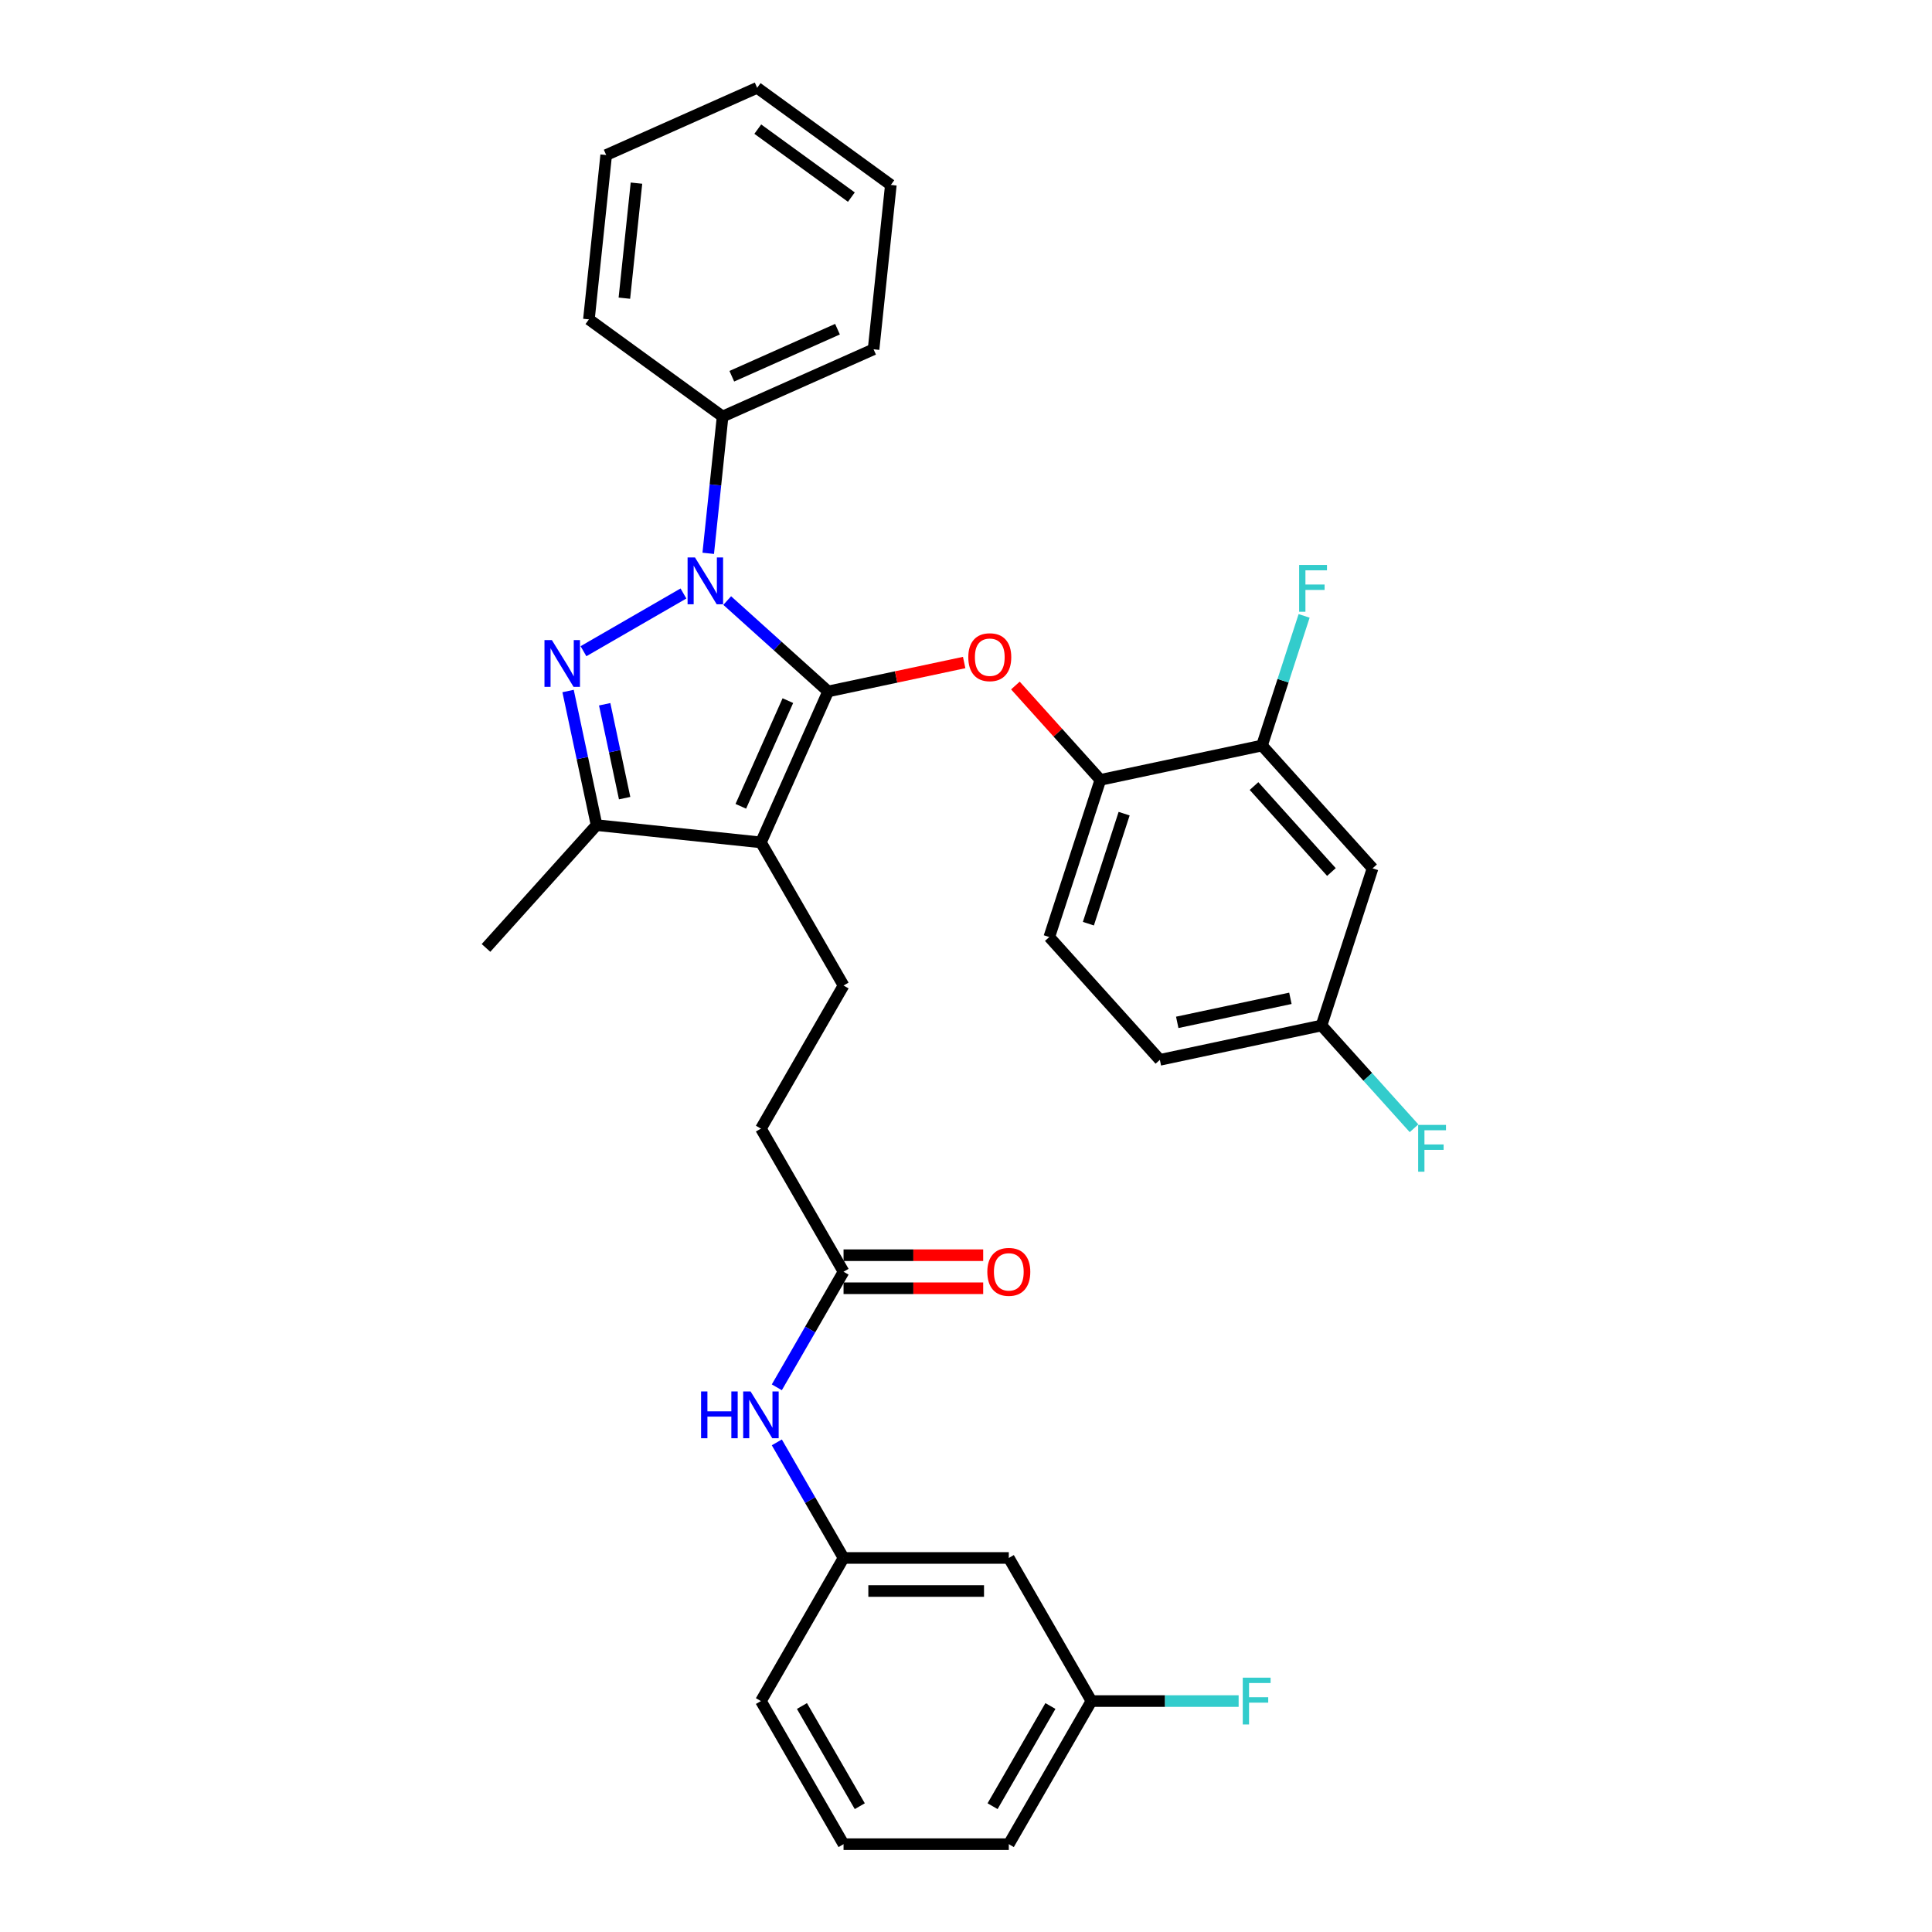 <?xml version='1.0' encoding='iso-8859-1'?>
<svg version='1.1' baseProfile='full'
              xmlns='http://www.w3.org/2000/svg'
                      xmlns:rdkit='http://www.rdkit.org/xml'
                      xmlns:xlink='http://www.w3.org/1999/xlink'
                  xml:space='preserve'
width='1000px' height='1000px' viewBox='0 0 1000 1000'>
<!-- END OF HEADER -->
<rect style='opacity:1.0;fill:#FFFFFF;stroke:none' width='1000' height='1000' x='0' y='0'> </rect>
<path class='bond-0' d='M 564.922,880.471 L 522.155,954.545' style='fill:none;fill-rule:evenodd;stroke:#000000;stroke-width:6px;stroke-linecap:butt;stroke-linejoin:miter;stroke-opacity:1' />
<path class='bond-0' d='M 543.692,883.029 L 513.755,934.881' style='fill:none;fill-rule:evenodd;stroke:#000000;stroke-width:6px;stroke-linecap:butt;stroke-linejoin:miter;stroke-opacity:1' />
<path class='bond-1' d='M 564.922,880.471 L 522.155,806.396' style='fill:none;fill-rule:evenodd;stroke:#000000;stroke-width:6px;stroke-linecap:butt;stroke-linejoin:miter;stroke-opacity:1' />
<path class='bond-2' d='M 564.922,880.471 L 603.019,880.471' style='fill:none;fill-rule:evenodd;stroke:#000000;stroke-width:6px;stroke-linecap:butt;stroke-linejoin:miter;stroke-opacity:1' />
<path class='bond-2' d='M 603.019,880.471 L 641.116,880.471' style='fill:none;fill-rule:evenodd;stroke:#33CCCC;stroke-width:6px;stroke-linecap:butt;stroke-linejoin:miter;stroke-opacity:1' />
<path class='bond-3' d='M 436.621,658.247 L 419.351,688.159' style='fill:none;fill-rule:evenodd;stroke:#000000;stroke-width:6px;stroke-linecap:butt;stroke-linejoin:miter;stroke-opacity:1' />
<path class='bond-3' d='M 419.351,688.159 L 402.082,718.072' style='fill:none;fill-rule:evenodd;stroke:#0000FF;stroke-width:6px;stroke-linecap:butt;stroke-linejoin:miter;stroke-opacity:1' />
<path class='bond-4' d='M 436.621,666.8 L 472.759,666.8' style='fill:none;fill-rule:evenodd;stroke:#000000;stroke-width:6px;stroke-linecap:butt;stroke-linejoin:miter;stroke-opacity:1' />
<path class='bond-4' d='M 472.759,666.8 L 508.897,666.8' style='fill:none;fill-rule:evenodd;stroke:#FF0000;stroke-width:6px;stroke-linecap:butt;stroke-linejoin:miter;stroke-opacity:1' />
<path class='bond-4' d='M 436.621,649.694 L 472.759,649.694' style='fill:none;fill-rule:evenodd;stroke:#000000;stroke-width:6px;stroke-linecap:butt;stroke-linejoin:miter;stroke-opacity:1' />
<path class='bond-4' d='M 472.759,649.694 L 508.897,649.694' style='fill:none;fill-rule:evenodd;stroke:#FF0000;stroke-width:6px;stroke-linecap:butt;stroke-linejoin:miter;stroke-opacity:1' />
<path class='bond-5' d='M 436.621,658.247 L 393.854,584.173' style='fill:none;fill-rule:evenodd;stroke:#000000;stroke-width:6px;stroke-linecap:butt;stroke-linejoin:miter;stroke-opacity:1' />
<path class='bond-6' d='M 402.082,746.572 L 419.351,776.484' style='fill:none;fill-rule:evenodd;stroke:#0000FF;stroke-width:6px;stroke-linecap:butt;stroke-linejoin:miter;stroke-opacity:1' />
<path class='bond-6' d='M 419.351,776.484 L 436.621,806.396' style='fill:none;fill-rule:evenodd;stroke:#000000;stroke-width:6px;stroke-linecap:butt;stroke-linejoin:miter;stroke-opacity:1' />
<path class='bond-7' d='M 522.155,954.545 L 436.621,954.545' style='fill:none;fill-rule:evenodd;stroke:#000000;stroke-width:6px;stroke-linecap:butt;stroke-linejoin:miter;stroke-opacity:1' />
<path class='bond-8' d='M 436.621,510.098 L 393.854,584.173' style='fill:none;fill-rule:evenodd;stroke:#000000;stroke-width:6px;stroke-linecap:butt;stroke-linejoin:miter;stroke-opacity:1' />
<path class='bond-9' d='M 436.621,510.098 L 393.854,436.023' style='fill:none;fill-rule:evenodd;stroke:#000000;stroke-width:6px;stroke-linecap:butt;stroke-linejoin:miter;stroke-opacity:1' />
<path class='bond-10' d='M 366.578,286.401 L 370.299,250.993' style='fill:none;fill-rule:evenodd;stroke:#0000FF;stroke-width:6px;stroke-linecap:butt;stroke-linejoin:miter;stroke-opacity:1' />
<path class='bond-10' d='M 370.299,250.993 L 374.021,215.585' style='fill:none;fill-rule:evenodd;stroke:#000000;stroke-width:6px;stroke-linecap:butt;stroke-linejoin:miter;stroke-opacity:1' />
<path class='bond-11' d='M 376.405,310.848 L 402.524,334.366' style='fill:none;fill-rule:evenodd;stroke:#0000FF;stroke-width:6px;stroke-linecap:butt;stroke-linejoin:miter;stroke-opacity:1' />
<path class='bond-11' d='M 402.524,334.366 L 428.644,357.884' style='fill:none;fill-rule:evenodd;stroke:#000000;stroke-width:6px;stroke-linecap:butt;stroke-linejoin:miter;stroke-opacity:1' />
<path class='bond-12' d='M 353.755,307.189 L 302.003,337.068' style='fill:none;fill-rule:evenodd;stroke:#0000FF;stroke-width:6px;stroke-linecap:butt;stroke-linejoin:miter;stroke-opacity:1' />
<path class='bond-13' d='M 428.644,357.884 L 463.848,350.401' style='fill:none;fill-rule:evenodd;stroke:#000000;stroke-width:6px;stroke-linecap:butt;stroke-linejoin:miter;stroke-opacity:1' />
<path class='bond-13' d='M 463.848,350.401 L 499.051,342.919' style='fill:none;fill-rule:evenodd;stroke:#FF0000;stroke-width:6px;stroke-linecap:butt;stroke-linejoin:miter;stroke-opacity:1' />
<path class='bond-14' d='M 428.644,357.884 L 393.854,436.023' style='fill:none;fill-rule:evenodd;stroke:#000000;stroke-width:6px;stroke-linecap:butt;stroke-linejoin:miter;stroke-opacity:1' />
<path class='bond-14' d='M 407.798,362.647 L 383.445,417.344' style='fill:none;fill-rule:evenodd;stroke:#000000;stroke-width:6px;stroke-linecap:butt;stroke-linejoin:miter;stroke-opacity:1' />
<path class='bond-15' d='M 393.854,436.023 L 308.789,427.083' style='fill:none;fill-rule:evenodd;stroke:#000000;stroke-width:6px;stroke-linecap:butt;stroke-linejoin:miter;stroke-opacity:1' />
<path class='bond-16' d='M 308.789,427.083 L 301.412,392.375' style='fill:none;fill-rule:evenodd;stroke:#000000;stroke-width:6px;stroke-linecap:butt;stroke-linejoin:miter;stroke-opacity:1' />
<path class='bond-16' d='M 301.412,392.375 L 294.034,357.668' style='fill:none;fill-rule:evenodd;stroke:#0000FF;stroke-width:6px;stroke-linecap:butt;stroke-linejoin:miter;stroke-opacity:1' />
<path class='bond-16' d='M 323.309,413.114 L 318.145,388.818' style='fill:none;fill-rule:evenodd;stroke:#000000;stroke-width:6px;stroke-linecap:butt;stroke-linejoin:miter;stroke-opacity:1' />
<path class='bond-16' d='M 318.145,388.818 L 312.98,364.523' style='fill:none;fill-rule:evenodd;stroke:#0000FF;stroke-width:6px;stroke-linecap:butt;stroke-linejoin:miter;stroke-opacity:1' />
<path class='bond-17' d='M 308.789,427.083 L 251.556,490.647' style='fill:none;fill-rule:evenodd;stroke:#000000;stroke-width:6px;stroke-linecap:butt;stroke-linejoin:miter;stroke-opacity:1' />
<path class='bond-18' d='M 525.567,354.825 L 547.555,379.245' style='fill:none;fill-rule:evenodd;stroke:#FF0000;stroke-width:6px;stroke-linecap:butt;stroke-linejoin:miter;stroke-opacity:1' />
<path class='bond-18' d='M 547.555,379.245 L 569.542,403.665' style='fill:none;fill-rule:evenodd;stroke:#000000;stroke-width:6px;stroke-linecap:butt;stroke-linejoin:miter;stroke-opacity:1' />
<path class='bond-19' d='M 600.344,548.577 L 684.009,530.793' style='fill:none;fill-rule:evenodd;stroke:#000000;stroke-width:6px;stroke-linecap:butt;stroke-linejoin:miter;stroke-opacity:1' />
<path class='bond-19' d='M 609.337,529.176 L 667.903,516.728' style='fill:none;fill-rule:evenodd;stroke:#000000;stroke-width:6px;stroke-linecap:butt;stroke-linejoin:miter;stroke-opacity:1' />
<path class='bond-20' d='M 600.344,548.577 L 543.111,485.012' style='fill:none;fill-rule:evenodd;stroke:#000000;stroke-width:6px;stroke-linecap:butt;stroke-linejoin:miter;stroke-opacity:1' />
<path class='bond-21' d='M 684.009,530.793 L 710.441,449.445' style='fill:none;fill-rule:evenodd;stroke:#000000;stroke-width:6px;stroke-linecap:butt;stroke-linejoin:miter;stroke-opacity:1' />
<path class='bond-22' d='M 684.009,530.793 L 707.956,557.388' style='fill:none;fill-rule:evenodd;stroke:#000000;stroke-width:6px;stroke-linecap:butt;stroke-linejoin:miter;stroke-opacity:1' />
<path class='bond-22' d='M 707.956,557.388 L 731.902,583.984' style='fill:none;fill-rule:evenodd;stroke:#33CCCC;stroke-width:6px;stroke-linecap:butt;stroke-linejoin:miter;stroke-opacity:1' />
<path class='bond-23' d='M 710.441,449.445 L 653.207,385.881' style='fill:none;fill-rule:evenodd;stroke:#000000;stroke-width:6px;stroke-linecap:butt;stroke-linejoin:miter;stroke-opacity:1' />
<path class='bond-23' d='M 689.143,451.357 L 649.079,406.863' style='fill:none;fill-rule:evenodd;stroke:#000000;stroke-width:6px;stroke-linecap:butt;stroke-linejoin:miter;stroke-opacity:1' />
<path class='bond-24' d='M 374.021,215.585 L 452.16,180.796' style='fill:none;fill-rule:evenodd;stroke:#000000;stroke-width:6px;stroke-linecap:butt;stroke-linejoin:miter;stroke-opacity:1' />
<path class='bond-24' d='M 378.784,194.739 L 433.481,170.386' style='fill:none;fill-rule:evenodd;stroke:#000000;stroke-width:6px;stroke-linecap:butt;stroke-linejoin:miter;stroke-opacity:1' />
<path class='bond-25' d='M 374.021,215.585 L 304.822,165.31' style='fill:none;fill-rule:evenodd;stroke:#000000;stroke-width:6px;stroke-linecap:butt;stroke-linejoin:miter;stroke-opacity:1' />
<path class='bond-26' d='M 452.16,180.796 L 461.101,95.73' style='fill:none;fill-rule:evenodd;stroke:#000000;stroke-width:6px;stroke-linecap:butt;stroke-linejoin:miter;stroke-opacity:1' />
<path class='bond-27' d='M 461.101,95.73 L 391.902,45.455' style='fill:none;fill-rule:evenodd;stroke:#000000;stroke-width:6px;stroke-linecap:butt;stroke-linejoin:miter;stroke-opacity:1' />
<path class='bond-27' d='M 440.666,102.028 L 392.227,66.836' style='fill:none;fill-rule:evenodd;stroke:#000000;stroke-width:6px;stroke-linecap:butt;stroke-linejoin:miter;stroke-opacity:1' />
<path class='bond-28' d='M 391.902,45.455 L 313.763,80.244' style='fill:none;fill-rule:evenodd;stroke:#000000;stroke-width:6px;stroke-linecap:butt;stroke-linejoin:miter;stroke-opacity:1' />
<path class='bond-29' d='M 313.763,80.244 L 304.822,165.31' style='fill:none;fill-rule:evenodd;stroke:#000000;stroke-width:6px;stroke-linecap:butt;stroke-linejoin:miter;stroke-opacity:1' />
<path class='bond-29' d='M 329.435,94.792 L 323.176,154.338' style='fill:none;fill-rule:evenodd;stroke:#000000;stroke-width:6px;stroke-linecap:butt;stroke-linejoin:miter;stroke-opacity:1' />
<path class='bond-30' d='M 653.207,385.881 L 569.542,403.665' style='fill:none;fill-rule:evenodd;stroke:#000000;stroke-width:6px;stroke-linecap:butt;stroke-linejoin:miter;stroke-opacity:1' />
<path class='bond-31' d='M 653.207,385.881 L 664.108,352.332' style='fill:none;fill-rule:evenodd;stroke:#000000;stroke-width:6px;stroke-linecap:butt;stroke-linejoin:miter;stroke-opacity:1' />
<path class='bond-31' d='M 664.108,352.332 L 675.009,318.784' style='fill:none;fill-rule:evenodd;stroke:#33CCCC;stroke-width:6px;stroke-linecap:butt;stroke-linejoin:miter;stroke-opacity:1' />
<path class='bond-32' d='M 569.542,403.665 L 543.111,485.012' style='fill:none;fill-rule:evenodd;stroke:#000000;stroke-width:6px;stroke-linecap:butt;stroke-linejoin:miter;stroke-opacity:1' />
<path class='bond-32' d='M 581.847,421.153 L 563.345,478.097' style='fill:none;fill-rule:evenodd;stroke:#000000;stroke-width:6px;stroke-linecap:butt;stroke-linejoin:miter;stroke-opacity:1' />
<path class='bond-33' d='M 436.621,954.545 L 393.854,880.471' style='fill:none;fill-rule:evenodd;stroke:#000000;stroke-width:6px;stroke-linecap:butt;stroke-linejoin:miter;stroke-opacity:1' />
<path class='bond-33' d='M 445.021,934.881 L 415.084,883.029' style='fill:none;fill-rule:evenodd;stroke:#000000;stroke-width:6px;stroke-linecap:butt;stroke-linejoin:miter;stroke-opacity:1' />
<path class='bond-34' d='M 393.854,880.471 L 436.621,806.396' style='fill:none;fill-rule:evenodd;stroke:#000000;stroke-width:6px;stroke-linecap:butt;stroke-linejoin:miter;stroke-opacity:1' />
<path class='bond-35' d='M 436.621,806.396 L 522.155,806.396' style='fill:none;fill-rule:evenodd;stroke:#000000;stroke-width:6px;stroke-linecap:butt;stroke-linejoin:miter;stroke-opacity:1' />
<path class='bond-35' d='M 449.451,823.503 L 509.325,823.503' style='fill:none;fill-rule:evenodd;stroke:#000000;stroke-width:6px;stroke-linecap:butt;stroke-linejoin:miter;stroke-opacity:1' />
<path  class='atom-2' d='M 362.874 720.21
L 366.158 720.21
L 366.158 730.508
L 378.544 730.508
L 378.544 720.21
L 381.828 720.21
L 381.828 744.433
L 378.544 744.433
L 378.544 733.245
L 366.158 733.245
L 366.158 744.433
L 362.874 744.433
L 362.874 720.21
' fill='#0000FF'/>
<path  class='atom-2' d='M 388.5 720.21
L 396.437 733.04
Q 397.224 734.306, 398.49 736.598
Q 399.756 738.891, 399.825 739.028
L 399.825 720.21
L 403.041 720.21
L 403.041 744.433
L 399.722 744.433
L 391.203 730.406
Q 390.211 728.763, 389.15 726.882
Q 388.124 725, 387.816 724.418
L 387.816 744.433
L 384.668 744.433
L 384.668 720.21
L 388.5 720.21
' fill='#0000FF'/>
<path  class='atom-3' d='M 511.036 658.316
Q 511.036 652.499, 513.91 649.249
Q 516.784 645.999, 522.155 645.999
Q 527.527 645.999, 530.401 649.249
Q 533.275 652.499, 533.275 658.316
Q 533.275 664.2, 530.367 667.553
Q 527.458 670.872, 522.155 670.872
Q 516.818 670.872, 513.91 667.553
Q 511.036 664.234, 511.036 658.316
M 522.155 668.135
Q 525.85 668.135, 527.835 665.671
Q 529.853 663.174, 529.853 658.316
Q 529.853 653.56, 527.835 651.165
Q 525.85 648.736, 522.155 648.736
Q 518.46 648.736, 516.442 651.131
Q 514.457 653.526, 514.457 658.316
Q 514.457 663.208, 516.442 665.671
Q 518.46 668.135, 522.155 668.135
' fill='#FF0000'/>
<path  class='atom-7' d='M 359.726 288.539
L 367.663 301.369
Q 368.45 302.635, 369.716 304.927
Q 370.982 307.22, 371.05 307.357
L 371.05 288.539
L 374.266 288.539
L 374.266 312.762
L 370.948 312.762
L 362.428 298.735
Q 361.436 297.093, 360.376 295.211
Q 359.349 293.329, 359.041 292.747
L 359.041 312.762
L 355.894 312.762
L 355.894 288.539
L 359.726 288.539
' fill='#0000FF'/>
<path  class='atom-11' d='M 285.651 331.306
L 293.589 344.136
Q 294.375 345.402, 295.641 347.694
Q 296.907 349.987, 296.976 350.124
L 296.976 331.306
L 300.192 331.306
L 300.192 355.529
L 296.873 355.529
L 288.354 341.502
Q 287.362 339.86, 286.301 337.978
Q 285.275 336.096, 284.967 335.514
L 284.967 355.529
L 281.819 355.529
L 281.819 331.306
L 285.651 331.306
' fill='#0000FF'/>
<path  class='atom-12' d='M 501.19 340.169
Q 501.19 334.353, 504.063 331.102
Q 506.937 327.852, 512.309 327.852
Q 517.68 327.852, 520.554 331.102
Q 523.428 334.353, 523.428 340.169
Q 523.428 346.054, 520.52 349.407
Q 517.612 352.725, 512.309 352.725
Q 506.972 352.725, 504.063 349.407
Q 501.19 346.088, 501.19 340.169
M 512.309 349.988
Q 516.004 349.988, 517.988 347.525
Q 520.007 345.027, 520.007 340.169
Q 520.007 335.413, 517.988 333.018
Q 516.004 330.589, 512.309 330.589
Q 508.614 330.589, 506.595 332.984
Q 504.611 335.379, 504.611 340.169
Q 504.611 345.062, 506.595 347.525
Q 508.614 349.988, 512.309 349.988
' fill='#FF0000'/>
<path  class='atom-26' d='M 672.437 292.422
L 686.841 292.422
L 686.841 295.193
L 675.687 295.193
L 675.687 302.549
L 685.609 302.549
L 685.609 305.355
L 675.687 305.355
L 675.687 316.645
L 672.437 316.645
L 672.437 292.422
' fill='#33CCCC'/>
<path  class='atom-27' d='M 734.041 582.246
L 748.444 582.246
L 748.444 585.017
L 737.291 585.017
L 737.291 592.373
L 747.213 592.373
L 747.213 595.178
L 737.291 595.178
L 737.291 606.469
L 734.041 606.469
L 734.041 582.246
' fill='#33CCCC'/>
<path  class='atom-32' d='M 643.254 868.359
L 657.658 868.359
L 657.658 871.131
L 646.505 871.131
L 646.505 878.486
L 656.426 878.486
L 656.426 881.292
L 646.505 881.292
L 646.505 892.582
L 643.254 892.582
L 643.254 868.359
' fill='#33CCCC'/>
</svg>
